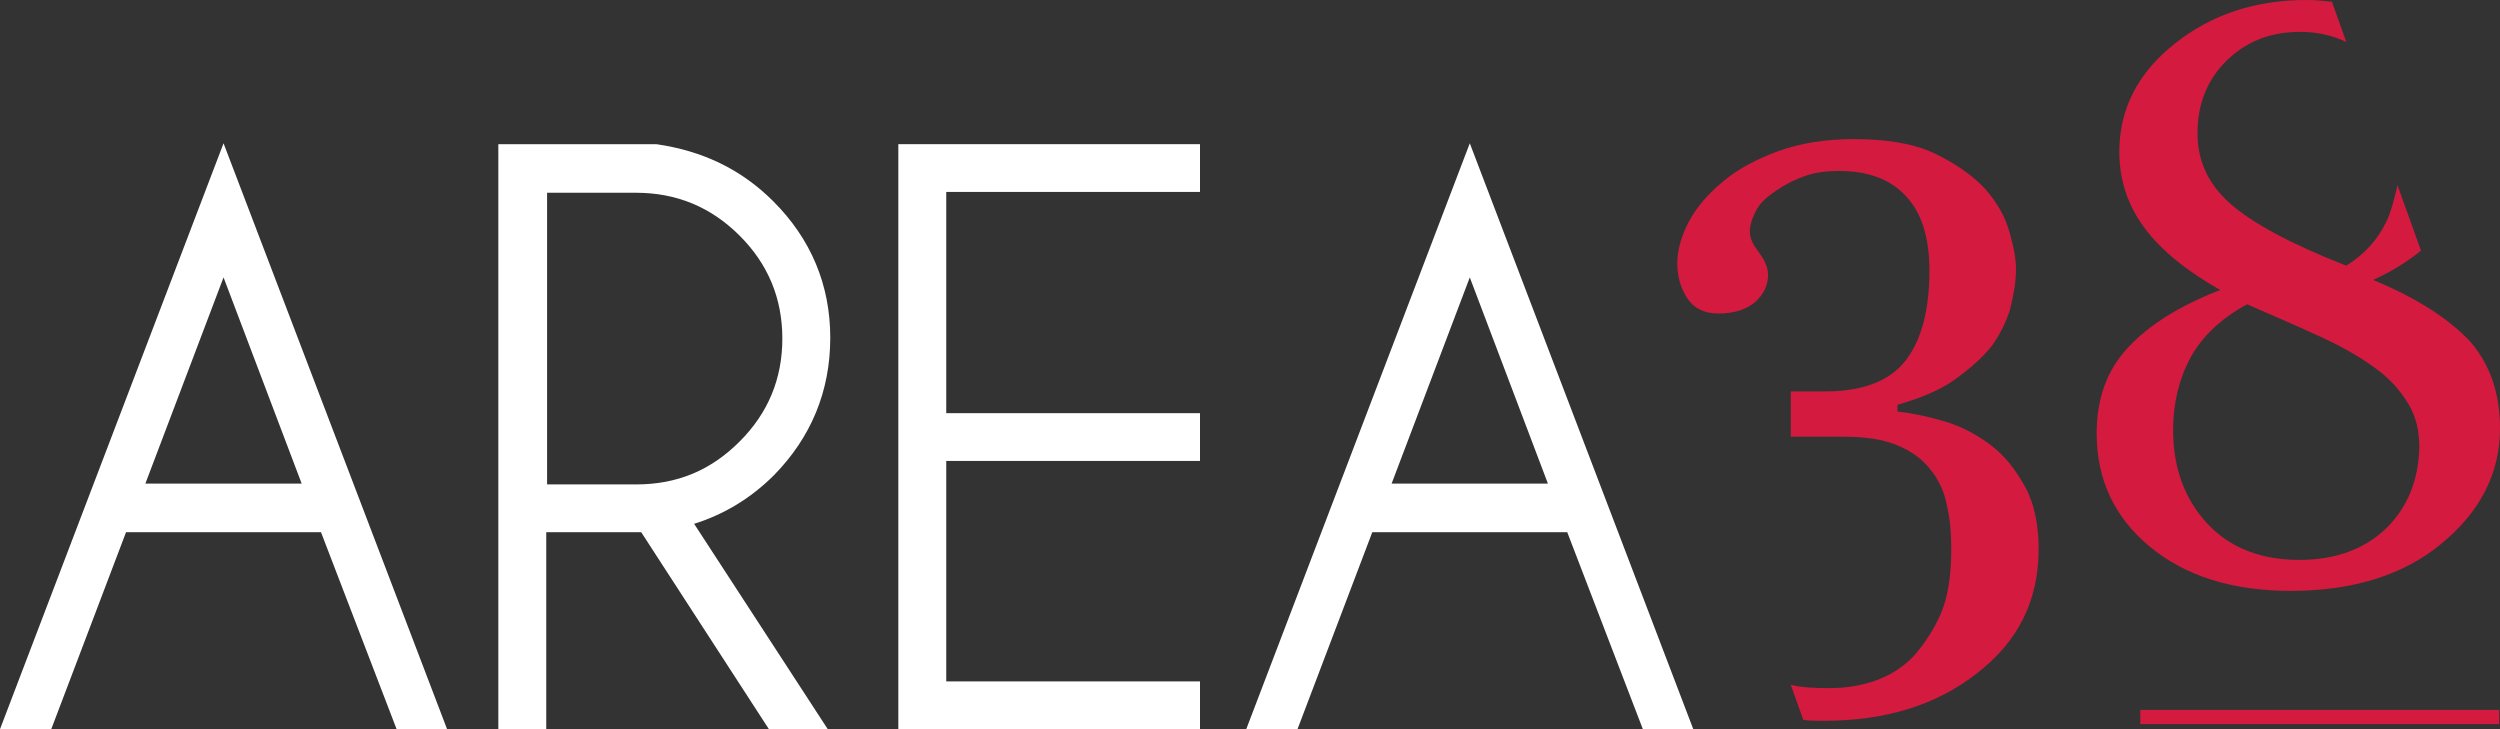 <svg width="48" height="14" viewBox="0 0 48 14" fill="none" xmlns="http://www.w3.org/2000/svg">
<rect x="0" y="0" width="48" height="14" fill="#333333" stroke="none"/>
<path d="M45.564 5.375C45.919 5.214 46.225 5.021 46.483 4.812L46.032 3.556C45.983 3.766 45.935 3.959 45.87 4.136C45.709 4.538 45.435 4.86 45.048 5.101C43.983 4.683 43.24 4.281 42.821 3.91C42.401 3.54 42.192 3.09 42.192 2.559C42.192 2.012 42.369 1.545 42.74 1.175C43.111 0.805 43.579 0.612 44.16 0.612C44.483 0.612 44.773 0.676 45.048 0.805L44.773 0.032C44.612 0.016 44.451 -3.4954e-08 44.289 -3.36097e-08C43.305 -2.54089e-08 42.466 0.274 41.756 0.837C41.046 1.4 40.691 2.092 40.691 2.913C40.691 3.46 40.853 3.943 41.175 4.377C41.498 4.812 41.982 5.198 42.627 5.568C41.837 5.874 41.256 6.244 40.853 6.678C40.449 7.113 40.256 7.66 40.256 8.32C40.256 9.205 40.594 9.929 41.272 10.492C41.95 11.056 42.853 11.345 43.983 11.345C45.177 11.345 46.161 11.039 46.887 10.428C47.629 9.816 48 9.076 48 8.223C48 7.547 47.807 7 47.435 6.566C47.032 6.131 46.419 5.729 45.564 5.375ZM45.822 10.138C45.403 10.54 44.854 10.75 44.144 10.75C43.418 10.75 42.821 10.524 42.385 10.058C41.95 9.591 41.724 8.996 41.724 8.255C41.724 7.74 41.837 7.274 42.063 6.855C42.289 6.453 42.644 6.115 43.144 5.842C43.66 6.067 44.144 6.276 44.596 6.485C45.048 6.694 45.386 6.904 45.645 7.097C45.903 7.29 46.096 7.515 46.242 7.757C46.387 7.998 46.451 8.271 46.451 8.593C46.435 9.221 46.225 9.736 45.822 10.138Z" fill="#D41A3E"/>
<path d="M38.884 9.35C38.707 9.028 38.497 8.754 38.222 8.545C37.964 8.352 37.674 8.191 37.351 8.095C37.029 7.998 36.722 7.934 36.432 7.901L36.432 7.773C36.867 7.644 37.238 7.499 37.529 7.29C37.819 7.081 38.061 6.871 38.239 6.646C38.4 6.421 38.513 6.196 38.594 5.938C38.658 5.681 38.707 5.423 38.707 5.166C38.707 4.957 38.658 4.715 38.578 4.442C38.497 4.152 38.336 3.878 38.11 3.621C37.868 3.363 37.545 3.138 37.142 2.945C36.738 2.752 36.206 2.671 35.593 2.671C35.044 2.671 34.56 2.752 34.157 2.897C33.753 3.042 33.382 3.235 33.092 3.476C32.801 3.717 32.575 3.975 32.43 4.248C32.285 4.522 32.204 4.796 32.204 5.053C32.204 5.311 32.269 5.536 32.398 5.729C32.527 5.922 32.721 6.019 32.995 6.019C33.301 6.019 33.544 5.938 33.705 5.793C33.866 5.648 33.947 5.471 33.947 5.278C33.931 4.763 33.334 4.731 33.737 4.007C33.834 3.83 34.06 3.685 34.237 3.573C34.35 3.508 34.479 3.444 34.657 3.379C34.834 3.315 35.044 3.283 35.318 3.283C35.867 3.283 36.303 3.444 36.593 3.766C36.9 4.088 37.045 4.57 37.045 5.198C37.045 5.97 36.883 6.55 36.577 6.936C36.27 7.322 35.754 7.515 35.044 7.515L34.383 7.515L34.383 8.384L35.383 8.384C35.802 8.384 36.141 8.432 36.416 8.545C36.69 8.658 36.9 8.803 37.061 9.012C37.222 9.205 37.335 9.446 37.383 9.72C37.448 9.993 37.464 10.267 37.464 10.541C37.464 11.056 37.4 11.458 37.271 11.764C37.142 12.069 36.964 12.343 36.754 12.584C36.544 12.81 36.286 12.97 36.012 13.067C35.738 13.164 35.431 13.212 35.125 13.212C34.818 13.212 34.56 13.196 34.383 13.148L34.624 13.823C34.754 13.839 34.883 13.839 35.028 13.839C36.206 13.839 37.19 13.534 37.964 12.922C38.755 12.311 39.142 11.522 39.142 10.541C39.142 10.09 39.062 9.672 38.884 9.35Z" fill="#D41A3E"/>
<path d="M47.984 13.63L41.094 13.63L41.094 13.903L47.984 13.903L47.984 13.63Z" fill="#D41A3E"/>
<path d="M-1.15416e-07 14L0.984 14L2.42 10.218L6.163 10.218L7.615 14L8.584 14L4.292 2.751L-1.15416e-07 14ZM4.292 5.326L5.792 9.285L2.791 9.285L4.292 5.326Z" fill="white"/>
<path d="M23.928 14L24.912 14L26.348 10.218L30.091 10.218L31.543 14L32.511 14L28.22 2.751L23.928 14ZM28.22 5.326L29.72 9.285L26.719 9.285L28.22 5.326Z" fill="white"/>
<path d="M15.941 6.485C15.941 5.471 15.57 4.586 14.844 3.862C14.231 3.25 13.489 2.896 12.601 2.768L9.568 2.768L9.568 14L10.488 14L10.488 10.218L12.198 10.218C12.23 10.218 12.262 10.218 12.311 10.218L14.763 14L15.893 14L13.327 10.057C13.892 9.88 14.408 9.575 14.86 9.124C15.57 8.4 15.941 7.515 15.941 6.485ZM10.504 3.701L12.214 3.701C12.988 3.701 13.65 3.975 14.198 4.522C14.747 5.069 15.021 5.729 15.021 6.501C15.021 7.273 14.747 7.933 14.198 8.48C13.65 9.028 13.005 9.301 12.214 9.301L10.504 9.301L10.504 3.701Z" fill="white"/>
<path d="M17.248 14L23.04 14L23.04 13.083L18.168 13.083L18.168 8.85L23.04 8.85L23.04 7.933L18.168 7.933L18.168 3.685L23.04 3.685L23.04 2.768L17.248 2.768L17.248 14Z" fill="white"/>
</svg>
